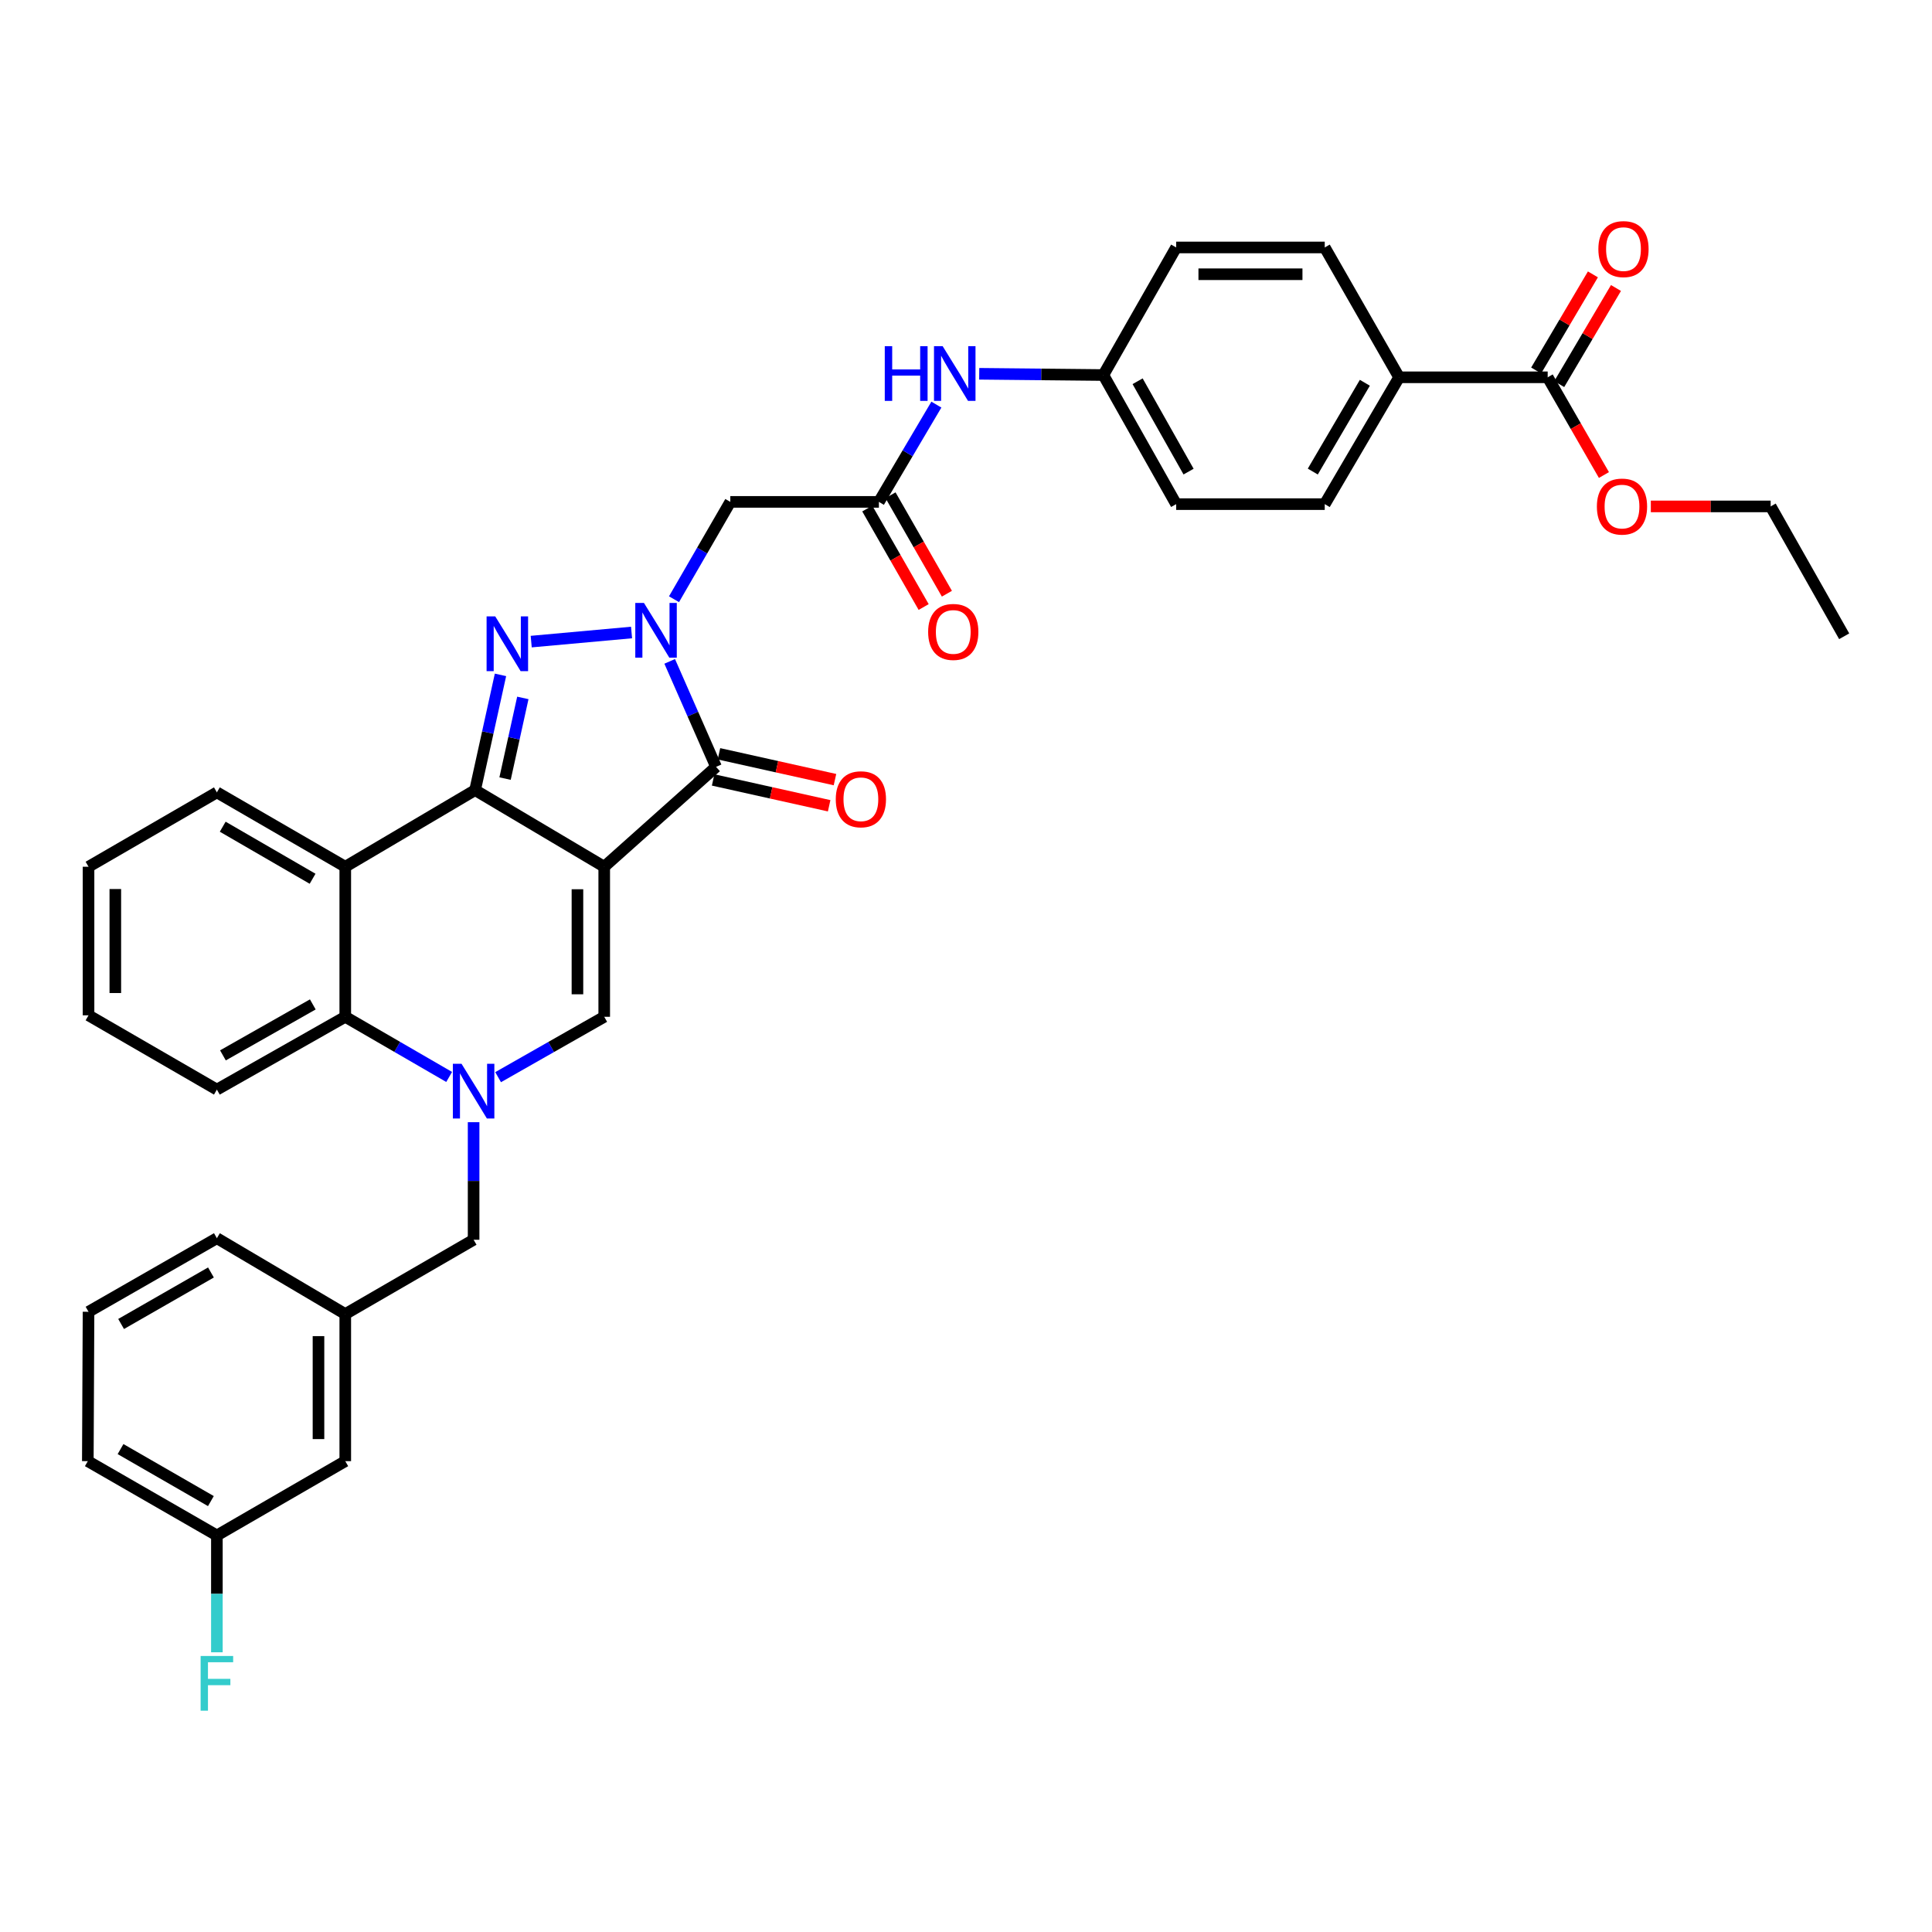 <?xml version='1.0' encoding='iso-8859-1'?>
<svg version='1.1' baseProfile='full'
              xmlns='http://www.w3.org/2000/svg'
                      xmlns:rdkit='http://www.rdkit.org/xml'
                      xmlns:xlink='http://www.w3.org/1999/xlink'
                  xml:space='preserve'
width='1000px' height='1000px' viewBox='0 0 1000 1000'>
<!-- END OF HEADER -->
<rect style='opacity:1.0;fill:#FFFFFF;stroke:none' width='1000' height='1000' x='0' y='0'> </rect>
<path class='bond-0' d='M 312.746,448.625 L 245.91,408.96' style='fill:none;fill-rule:evenodd;stroke:#000000;stroke-width:6px;stroke-linecap:butt;stroke-linejoin:miter;stroke-opacity:1' />
<path class='bond-3' d='M 312.746,448.625 L 370.625,396.93' style='fill:none;fill-rule:evenodd;stroke:#000000;stroke-width:6px;stroke-linecap:butt;stroke-linejoin:miter;stroke-opacity:1' />
<path class='bond-5' d='M 312.746,448.625 L 312.746,526.29' style='fill:none;fill-rule:evenodd;stroke:#000000;stroke-width:6px;stroke-linecap:butt;stroke-linejoin:miter;stroke-opacity:1' />
<path class='bond-5' d='M 298.883,460.274 L 298.883,514.64' style='fill:none;fill-rule:evenodd;stroke:#000000;stroke-width:6px;stroke-linecap:butt;stroke-linejoin:miter;stroke-opacity:1' />
<path class='bond-2' d='M 245.91,408.96 L 252.481,379.136' style='fill:none;fill-rule:evenodd;stroke:#000000;stroke-width:6px;stroke-linecap:butt;stroke-linejoin:miter;stroke-opacity:1' />
<path class='bond-2' d='M 252.481,379.136 L 259.052,349.312' style='fill:none;fill-rule:evenodd;stroke:#0000FF;stroke-width:6px;stroke-linecap:butt;stroke-linejoin:miter;stroke-opacity:1' />
<path class='bond-2' d='M 261.419,402.996 L 266.019,382.119' style='fill:none;fill-rule:evenodd;stroke:#000000;stroke-width:6px;stroke-linecap:butt;stroke-linejoin:miter;stroke-opacity:1' />
<path class='bond-2' d='M 266.019,382.119 L 270.619,361.242' style='fill:none;fill-rule:evenodd;stroke:#0000FF;stroke-width:6px;stroke-linecap:butt;stroke-linejoin:miter;stroke-opacity:1' />
<path class='bond-6' d='M 245.91,408.96 L 178.711,448.625' style='fill:none;fill-rule:evenodd;stroke:#000000;stroke-width:6px;stroke-linecap:butt;stroke-linejoin:miter;stroke-opacity:1' />
<path class='bond-1' d='M 346.633,342.326 L 358.629,369.628' style='fill:none;fill-rule:evenodd;stroke:#0000FF;stroke-width:6px;stroke-linecap:butt;stroke-linejoin:miter;stroke-opacity:1' />
<path class='bond-1' d='M 358.629,369.628 L 370.625,396.93' style='fill:none;fill-rule:evenodd;stroke:#000000;stroke-width:6px;stroke-linecap:butt;stroke-linejoin:miter;stroke-opacity:1' />
<path class='bond-8' d='M 348.866,310.156 L 363.438,284.966' style='fill:none;fill-rule:evenodd;stroke:#0000FF;stroke-width:6px;stroke-linecap:butt;stroke-linejoin:miter;stroke-opacity:1' />
<path class='bond-8' d='M 363.438,284.966 L 378.011,259.776' style='fill:none;fill-rule:evenodd;stroke:#000000;stroke-width:6px;stroke-linecap:butt;stroke-linejoin:miter;stroke-opacity:1' />
<path class='bond-36' d='M 326.892,327.384 L 274.953,332.093' style='fill:none;fill-rule:evenodd;stroke:#0000FF;stroke-width:6px;stroke-linecap:butt;stroke-linejoin:miter;stroke-opacity:1' />
<path class='bond-13' d='M 369.119,403.696 L 399.143,410.38' style='fill:none;fill-rule:evenodd;stroke:#000000;stroke-width:6px;stroke-linecap:butt;stroke-linejoin:miter;stroke-opacity:1' />
<path class='bond-13' d='M 399.143,410.38 L 429.168,417.064' style='fill:none;fill-rule:evenodd;stroke:#FF0000;stroke-width:6px;stroke-linecap:butt;stroke-linejoin:miter;stroke-opacity:1' />
<path class='bond-13' d='M 372.131,390.164 L 402.156,396.848' style='fill:none;fill-rule:evenodd;stroke:#000000;stroke-width:6px;stroke-linecap:butt;stroke-linejoin:miter;stroke-opacity:1' />
<path class='bond-13' d='M 402.156,396.848 L 432.181,403.532' style='fill:none;fill-rule:evenodd;stroke:#FF0000;stroke-width:6px;stroke-linecap:butt;stroke-linejoin:miter;stroke-opacity:1' />
<path class='bond-4' d='M 257.824,557.542 L 285.285,541.916' style='fill:none;fill-rule:evenodd;stroke:#0000FF;stroke-width:6px;stroke-linecap:butt;stroke-linejoin:miter;stroke-opacity:1' />
<path class='bond-4' d='M 285.285,541.916 L 312.746,526.29' style='fill:none;fill-rule:evenodd;stroke:#000000;stroke-width:6px;stroke-linecap:butt;stroke-linejoin:miter;stroke-opacity:1' />
<path class='bond-7' d='M 232.48,557.429 L 205.596,541.859' style='fill:none;fill-rule:evenodd;stroke:#0000FF;stroke-width:6px;stroke-linecap:butt;stroke-linejoin:miter;stroke-opacity:1' />
<path class='bond-7' d='M 205.596,541.859 L 178.711,526.29' style='fill:none;fill-rule:evenodd;stroke:#000000;stroke-width:6px;stroke-linecap:butt;stroke-linejoin:miter;stroke-opacity:1' />
<path class='bond-11' d='M 245.139,580.844 L 245.139,611.269' style='fill:none;fill-rule:evenodd;stroke:#0000FF;stroke-width:6px;stroke-linecap:butt;stroke-linejoin:miter;stroke-opacity:1' />
<path class='bond-11' d='M 245.139,611.269 L 245.139,641.694' style='fill:none;fill-rule:evenodd;stroke:#000000;stroke-width:6px;stroke-linecap:butt;stroke-linejoin:miter;stroke-opacity:1' />
<path class='bond-24' d='M 178.711,448.625 L 112.26,410.131' style='fill:none;fill-rule:evenodd;stroke:#000000;stroke-width:6px;stroke-linecap:butt;stroke-linejoin:miter;stroke-opacity:1' />
<path class='bond-24' d='M 161.795,454.847 L 115.279,427.901' style='fill:none;fill-rule:evenodd;stroke:#000000;stroke-width:6px;stroke-linecap:butt;stroke-linejoin:miter;stroke-opacity:1' />
<path class='bond-37' d='M 178.711,448.625 L 178.711,526.29' style='fill:none;fill-rule:evenodd;stroke:#000000;stroke-width:6px;stroke-linecap:butt;stroke-linejoin:miter;stroke-opacity:1' />
<path class='bond-28' d='M 178.711,526.29 L 112.26,563.975' style='fill:none;fill-rule:evenodd;stroke:#000000;stroke-width:6px;stroke-linecap:butt;stroke-linejoin:miter;stroke-opacity:1' />
<path class='bond-28' d='M 161.905,519.883 L 115.389,546.263' style='fill:none;fill-rule:evenodd;stroke:#000000;stroke-width:6px;stroke-linecap:butt;stroke-linejoin:miter;stroke-opacity:1' />
<path class='bond-9' d='M 378.011,259.776 L 454.914,259.776' style='fill:none;fill-rule:evenodd;stroke:#000000;stroke-width:6px;stroke-linecap:butt;stroke-linejoin:miter;stroke-opacity:1' />
<path class='bond-12' d='M 454.914,259.776 L 469.791,234.603' style='fill:none;fill-rule:evenodd;stroke:#000000;stroke-width:6px;stroke-linecap:butt;stroke-linejoin:miter;stroke-opacity:1' />
<path class='bond-12' d='M 469.791,234.603 L 484.669,209.43' style='fill:none;fill-rule:evenodd;stroke:#0000FF;stroke-width:6px;stroke-linecap:butt;stroke-linejoin:miter;stroke-opacity:1' />
<path class='bond-15' d='M 448.898,263.22 L 463.491,288.707' style='fill:none;fill-rule:evenodd;stroke:#000000;stroke-width:6px;stroke-linecap:butt;stroke-linejoin:miter;stroke-opacity:1' />
<path class='bond-15' d='M 463.491,288.707 L 478.084,314.193' style='fill:none;fill-rule:evenodd;stroke:#FF0000;stroke-width:6px;stroke-linecap:butt;stroke-linejoin:miter;stroke-opacity:1' />
<path class='bond-15' d='M 460.929,256.332 L 475.522,281.818' style='fill:none;fill-rule:evenodd;stroke:#000000;stroke-width:6px;stroke-linecap:butt;stroke-linejoin:miter;stroke-opacity:1' />
<path class='bond-15' d='M 475.522,281.818 L 490.114,307.304' style='fill:none;fill-rule:evenodd;stroke:#FF0000;stroke-width:6px;stroke-linecap:butt;stroke-linejoin:miter;stroke-opacity:1' />
<path class='bond-10' d='M 801.079,195.289 L 724.177,195.289' style='fill:none;fill-rule:evenodd;stroke:#000000;stroke-width:6px;stroke-linecap:butt;stroke-linejoin:miter;stroke-opacity:1' />
<path class='bond-16' d='M 807.048,198.814 L 821.737,173.94' style='fill:none;fill-rule:evenodd;stroke:#000000;stroke-width:6px;stroke-linecap:butt;stroke-linejoin:miter;stroke-opacity:1' />
<path class='bond-16' d='M 821.737,173.94 L 836.425,149.067' style='fill:none;fill-rule:evenodd;stroke:#FF0000;stroke-width:6px;stroke-linecap:butt;stroke-linejoin:miter;stroke-opacity:1' />
<path class='bond-16' d='M 795.111,191.764 L 809.799,166.891' style='fill:none;fill-rule:evenodd;stroke:#000000;stroke-width:6px;stroke-linecap:butt;stroke-linejoin:miter;stroke-opacity:1' />
<path class='bond-16' d='M 809.799,166.891 L 824.488,142.017' style='fill:none;fill-rule:evenodd;stroke:#FF0000;stroke-width:6px;stroke-linecap:butt;stroke-linejoin:miter;stroke-opacity:1' />
<path class='bond-22' d='M 801.079,195.289 L 815.635,220.579' style='fill:none;fill-rule:evenodd;stroke:#000000;stroke-width:6px;stroke-linecap:butt;stroke-linejoin:miter;stroke-opacity:1' />
<path class='bond-22' d='M 815.635,220.579 L 830.191,245.87' style='fill:none;fill-rule:evenodd;stroke:#FF0000;stroke-width:6px;stroke-linecap:butt;stroke-linejoin:miter;stroke-opacity:1' />
<path class='bond-17' d='M 245.139,641.694 L 178.711,680.156' style='fill:none;fill-rule:evenodd;stroke:#000000;stroke-width:6px;stroke-linecap:butt;stroke-linejoin:miter;stroke-opacity:1' />
<path class='bond-20' d='M 506.84,193.468 L 538.968,193.793' style='fill:none;fill-rule:evenodd;stroke:#0000FF;stroke-width:6px;stroke-linecap:butt;stroke-linejoin:miter;stroke-opacity:1' />
<path class='bond-20' d='M 538.968,193.793 L 571.095,194.118' style='fill:none;fill-rule:evenodd;stroke:#000000;stroke-width:6px;stroke-linecap:butt;stroke-linejoin:miter;stroke-opacity:1' />
<path class='bond-14' d='M 724.177,195.289 L 685.683,260.939' style='fill:none;fill-rule:evenodd;stroke:#000000;stroke-width:6px;stroke-linecap:butt;stroke-linejoin:miter;stroke-opacity:1' />
<path class='bond-14' d='M 706.443,198.124 L 679.498,244.08' style='fill:none;fill-rule:evenodd;stroke:#000000;stroke-width:6px;stroke-linecap:butt;stroke-linejoin:miter;stroke-opacity:1' />
<path class='bond-40' d='M 724.177,195.289 L 685.683,128.083' style='fill:none;fill-rule:evenodd;stroke:#000000;stroke-width:6px;stroke-linecap:butt;stroke-linejoin:miter;stroke-opacity:1' />
<path class='bond-21' d='M 178.711,680.156 L 178.711,756.289' style='fill:none;fill-rule:evenodd;stroke:#000000;stroke-width:6px;stroke-linecap:butt;stroke-linejoin:miter;stroke-opacity:1' />
<path class='bond-21' d='M 164.848,691.576 L 164.848,744.869' style='fill:none;fill-rule:evenodd;stroke:#000000;stroke-width:6px;stroke-linecap:butt;stroke-linejoin:miter;stroke-opacity:1' />
<path class='bond-30' d='M 178.711,680.156 L 112.26,640.893' style='fill:none;fill-rule:evenodd;stroke:#000000;stroke-width:6px;stroke-linecap:butt;stroke-linejoin:miter;stroke-opacity:1' />
<path class='bond-18' d='M 685.683,128.083 L 608.78,128.083' style='fill:none;fill-rule:evenodd;stroke:#000000;stroke-width:6px;stroke-linecap:butt;stroke-linejoin:miter;stroke-opacity:1' />
<path class='bond-18' d='M 674.148,141.946 L 620.316,141.946' style='fill:none;fill-rule:evenodd;stroke:#000000;stroke-width:6px;stroke-linecap:butt;stroke-linejoin:miter;stroke-opacity:1' />
<path class='bond-19' d='M 685.683,260.939 L 608.78,260.939' style='fill:none;fill-rule:evenodd;stroke:#000000;stroke-width:6px;stroke-linecap:butt;stroke-linejoin:miter;stroke-opacity:1' />
<path class='bond-25' d='M 571.095,194.118 L 608.78,128.083' style='fill:none;fill-rule:evenodd;stroke:#000000;stroke-width:6px;stroke-linecap:butt;stroke-linejoin:miter;stroke-opacity:1' />
<path class='bond-26' d='M 571.095,194.118 L 608.78,260.939' style='fill:none;fill-rule:evenodd;stroke:#000000;stroke-width:6px;stroke-linecap:butt;stroke-linejoin:miter;stroke-opacity:1' />
<path class='bond-26' d='M 588.823,197.331 L 615.203,244.106' style='fill:none;fill-rule:evenodd;stroke:#000000;stroke-width:6px;stroke-linecap:butt;stroke-linejoin:miter;stroke-opacity:1' />
<path class='bond-23' d='M 178.711,756.289 L 112.26,794.744' style='fill:none;fill-rule:evenodd;stroke:#000000;stroke-width:6px;stroke-linecap:butt;stroke-linejoin:miter;stroke-opacity:1' />
<path class='bond-32' d='M 854.466,262.118 L 885.478,262.118' style='fill:none;fill-rule:evenodd;stroke:#FF0000;stroke-width:6px;stroke-linecap:butt;stroke-linejoin:miter;stroke-opacity:1' />
<path class='bond-32' d='M 885.478,262.118 L 916.491,262.118' style='fill:none;fill-rule:evenodd;stroke:#000000;stroke-width:6px;stroke-linecap:butt;stroke-linejoin:miter;stroke-opacity:1' />
<path class='bond-27' d='M 112.26,794.744 L 112.26,824.981' style='fill:none;fill-rule:evenodd;stroke:#000000;stroke-width:6px;stroke-linecap:butt;stroke-linejoin:miter;stroke-opacity:1' />
<path class='bond-27' d='M 112.26,824.981 L 112.26,855.219' style='fill:none;fill-rule:evenodd;stroke:#33CCCC;stroke-width:6px;stroke-linecap:butt;stroke-linejoin:miter;stroke-opacity:1' />
<path class='bond-39' d='M 112.26,794.744 L 45.455,756.289' style='fill:none;fill-rule:evenodd;stroke:#000000;stroke-width:6px;stroke-linecap:butt;stroke-linejoin:miter;stroke-opacity:1' />
<path class='bond-39' d='M 109.155,776.961 L 62.392,750.042' style='fill:none;fill-rule:evenodd;stroke:#000000;stroke-width:6px;stroke-linecap:butt;stroke-linejoin:miter;stroke-opacity:1' />
<path class='bond-33' d='M 112.26,410.131 L 45.824,448.625' style='fill:none;fill-rule:evenodd;stroke:#000000;stroke-width:6px;stroke-linecap:butt;stroke-linejoin:miter;stroke-opacity:1' />
<path class='bond-34' d='M 112.26,563.975 L 45.824,525.527' style='fill:none;fill-rule:evenodd;stroke:#000000;stroke-width:6px;stroke-linecap:butt;stroke-linejoin:miter;stroke-opacity:1' />
<path class='bond-29' d='M 45.824,678.978 L 112.26,640.893' style='fill:none;fill-rule:evenodd;stroke:#000000;stroke-width:6px;stroke-linecap:butt;stroke-linejoin:miter;stroke-opacity:1' />
<path class='bond-29' d='M 62.684,685.292 L 109.189,658.633' style='fill:none;fill-rule:evenodd;stroke:#000000;stroke-width:6px;stroke-linecap:butt;stroke-linejoin:miter;stroke-opacity:1' />
<path class='bond-31' d='M 45.824,678.978 L 45.455,756.289' style='fill:none;fill-rule:evenodd;stroke:#000000;stroke-width:6px;stroke-linecap:butt;stroke-linejoin:miter;stroke-opacity:1' />
<path class='bond-35' d='M 916.491,262.118 L 954.545,329.331' style='fill:none;fill-rule:evenodd;stroke:#000000;stroke-width:6px;stroke-linecap:butt;stroke-linejoin:miter;stroke-opacity:1' />
<path class='bond-38' d='M 45.824,448.625 L 45.824,525.527' style='fill:none;fill-rule:evenodd;stroke:#000000;stroke-width:6px;stroke-linecap:butt;stroke-linejoin:miter;stroke-opacity:1' />
<path class='bond-38' d='M 59.688,460.16 L 59.688,513.992' style='fill:none;fill-rule:evenodd;stroke:#000000;stroke-width:6px;stroke-linecap:butt;stroke-linejoin:miter;stroke-opacity:1' />
<path  class='atom-2' d='M 333.304 312.075
L 342.584 327.075
Q 343.504 328.555, 344.984 331.235
Q 346.464 333.915, 346.544 334.075
L 346.544 312.075
L 350.304 312.075
L 350.304 340.395
L 346.424 340.395
L 336.464 323.995
Q 335.304 322.075, 334.064 319.875
Q 332.864 317.675, 332.504 316.995
L 332.504 340.395
L 328.824 340.395
L 328.824 312.075
L 333.304 312.075
' fill='#0000FF'/>
<path  class='atom-3' d='M 256.339 319.053
L 265.619 334.053
Q 266.539 335.533, 268.019 338.213
Q 269.499 340.893, 269.579 341.053
L 269.579 319.053
L 273.339 319.053
L 273.339 347.373
L 269.459 347.373
L 259.499 330.973
Q 258.339 329.053, 257.099 326.853
Q 255.899 324.653, 255.539 323.973
L 255.539 347.373
L 251.859 347.373
L 251.859 319.053
L 256.339 319.053
' fill='#0000FF'/>
<path  class='atom-5' d='M 238.879 550.6
L 248.159 565.6
Q 249.079 567.08, 250.559 569.76
Q 252.039 572.44, 252.119 572.6
L 252.119 550.6
L 255.879 550.6
L 255.879 578.92
L 251.999 578.92
L 242.039 562.52
Q 240.879 560.6, 239.639 558.4
Q 238.439 556.2, 238.079 555.52
L 238.079 578.92
L 234.399 578.92
L 234.399 550.6
L 238.879 550.6
' fill='#0000FF'/>
<path  class='atom-13' d='M 457.957 179.18
L 461.797 179.18
L 461.797 191.22
L 476.277 191.22
L 476.277 179.18
L 480.117 179.18
L 480.117 207.5
L 476.277 207.5
L 476.277 194.42
L 461.797 194.42
L 461.797 207.5
L 457.957 207.5
L 457.957 179.18
' fill='#0000FF'/>
<path  class='atom-13' d='M 487.917 179.18
L 497.197 194.18
Q 498.117 195.66, 499.597 198.34
Q 501.077 201.02, 501.157 201.18
L 501.157 179.18
L 504.917 179.18
L 504.917 207.5
L 501.037 207.5
L 491.077 191.1
Q 489.917 189.18, 488.677 186.98
Q 487.477 184.78, 487.117 184.1
L 487.117 207.5
L 483.437 207.5
L 483.437 179.18
L 487.917 179.18
' fill='#0000FF'/>
<path  class='atom-14' d='M 432.594 413.7
Q 432.594 406.9, 435.954 403.1
Q 439.314 399.3, 445.594 399.3
Q 451.874 399.3, 455.234 403.1
Q 458.594 406.9, 458.594 413.7
Q 458.594 420.58, 455.194 424.5
Q 451.794 428.38, 445.594 428.38
Q 439.354 428.38, 435.954 424.5
Q 432.594 420.62, 432.594 413.7
M 445.594 425.18
Q 449.914 425.18, 452.234 422.3
Q 454.594 419.38, 454.594 413.7
Q 454.594 408.14, 452.234 405.34
Q 449.914 402.5, 445.594 402.5
Q 441.274 402.5, 438.914 405.3
Q 436.594 408.1, 436.594 413.7
Q 436.594 419.42, 438.914 422.3
Q 441.274 425.18, 445.594 425.18
' fill='#FF0000'/>
<path  class='atom-16' d='M 480.407 327.085
Q 480.407 320.285, 483.767 316.485
Q 487.127 312.685, 493.407 312.685
Q 499.687 312.685, 503.047 316.485
Q 506.407 320.285, 506.407 327.085
Q 506.407 333.965, 503.007 337.885
Q 499.607 341.765, 493.407 341.765
Q 487.167 341.765, 483.767 337.885
Q 480.407 334.005, 480.407 327.085
M 493.407 338.565
Q 497.727 338.565, 500.047 335.685
Q 502.407 332.765, 502.407 327.085
Q 502.407 321.525, 500.047 318.725
Q 497.727 315.885, 493.407 315.885
Q 489.087 315.885, 486.727 318.685
Q 484.407 321.485, 484.407 327.085
Q 484.407 332.805, 486.727 335.685
Q 489.087 338.565, 493.407 338.565
' fill='#FF0000'/>
<path  class='atom-17' d='M 827.312 128.933
Q 827.312 122.133, 830.672 118.333
Q 834.032 114.533, 840.312 114.533
Q 846.592 114.533, 849.952 118.333
Q 853.312 122.133, 853.312 128.933
Q 853.312 135.813, 849.912 139.733
Q 846.512 143.613, 840.312 143.613
Q 834.072 143.613, 830.672 139.733
Q 827.312 135.853, 827.312 128.933
M 840.312 140.413
Q 844.632 140.413, 846.952 137.533
Q 849.312 134.613, 849.312 128.933
Q 849.312 123.373, 846.952 120.573
Q 844.632 117.733, 840.312 117.733
Q 835.992 117.733, 833.632 120.533
Q 831.312 123.333, 831.312 128.933
Q 831.312 134.653, 833.632 137.533
Q 835.992 140.413, 840.312 140.413
' fill='#FF0000'/>
<path  class='atom-23' d='M 826.542 262.198
Q 826.542 255.398, 829.902 251.598
Q 833.262 247.798, 839.542 247.798
Q 845.822 247.798, 849.182 251.598
Q 852.542 255.398, 852.542 262.198
Q 852.542 269.078, 849.142 272.998
Q 845.742 276.878, 839.542 276.878
Q 833.302 276.878, 829.902 272.998
Q 826.542 269.118, 826.542 262.198
M 839.542 273.678
Q 843.862 273.678, 846.182 270.798
Q 848.542 267.878, 848.542 262.198
Q 848.542 256.638, 846.182 253.838
Q 843.862 250.998, 839.542 250.998
Q 835.222 250.998, 832.862 253.798
Q 830.542 256.598, 830.542 262.198
Q 830.542 267.918, 832.862 270.798
Q 835.222 273.678, 839.542 273.678
' fill='#FF0000'/>
<path  class='atom-28' d='M 103.84 857.132
L 120.68 857.132
L 120.68 860.372
L 107.64 860.372
L 107.64 868.972
L 119.24 868.972
L 119.24 872.252
L 107.64 872.252
L 107.64 885.452
L 103.84 885.452
L 103.84 857.132
' fill='#33CCCC'/>
</svg>

